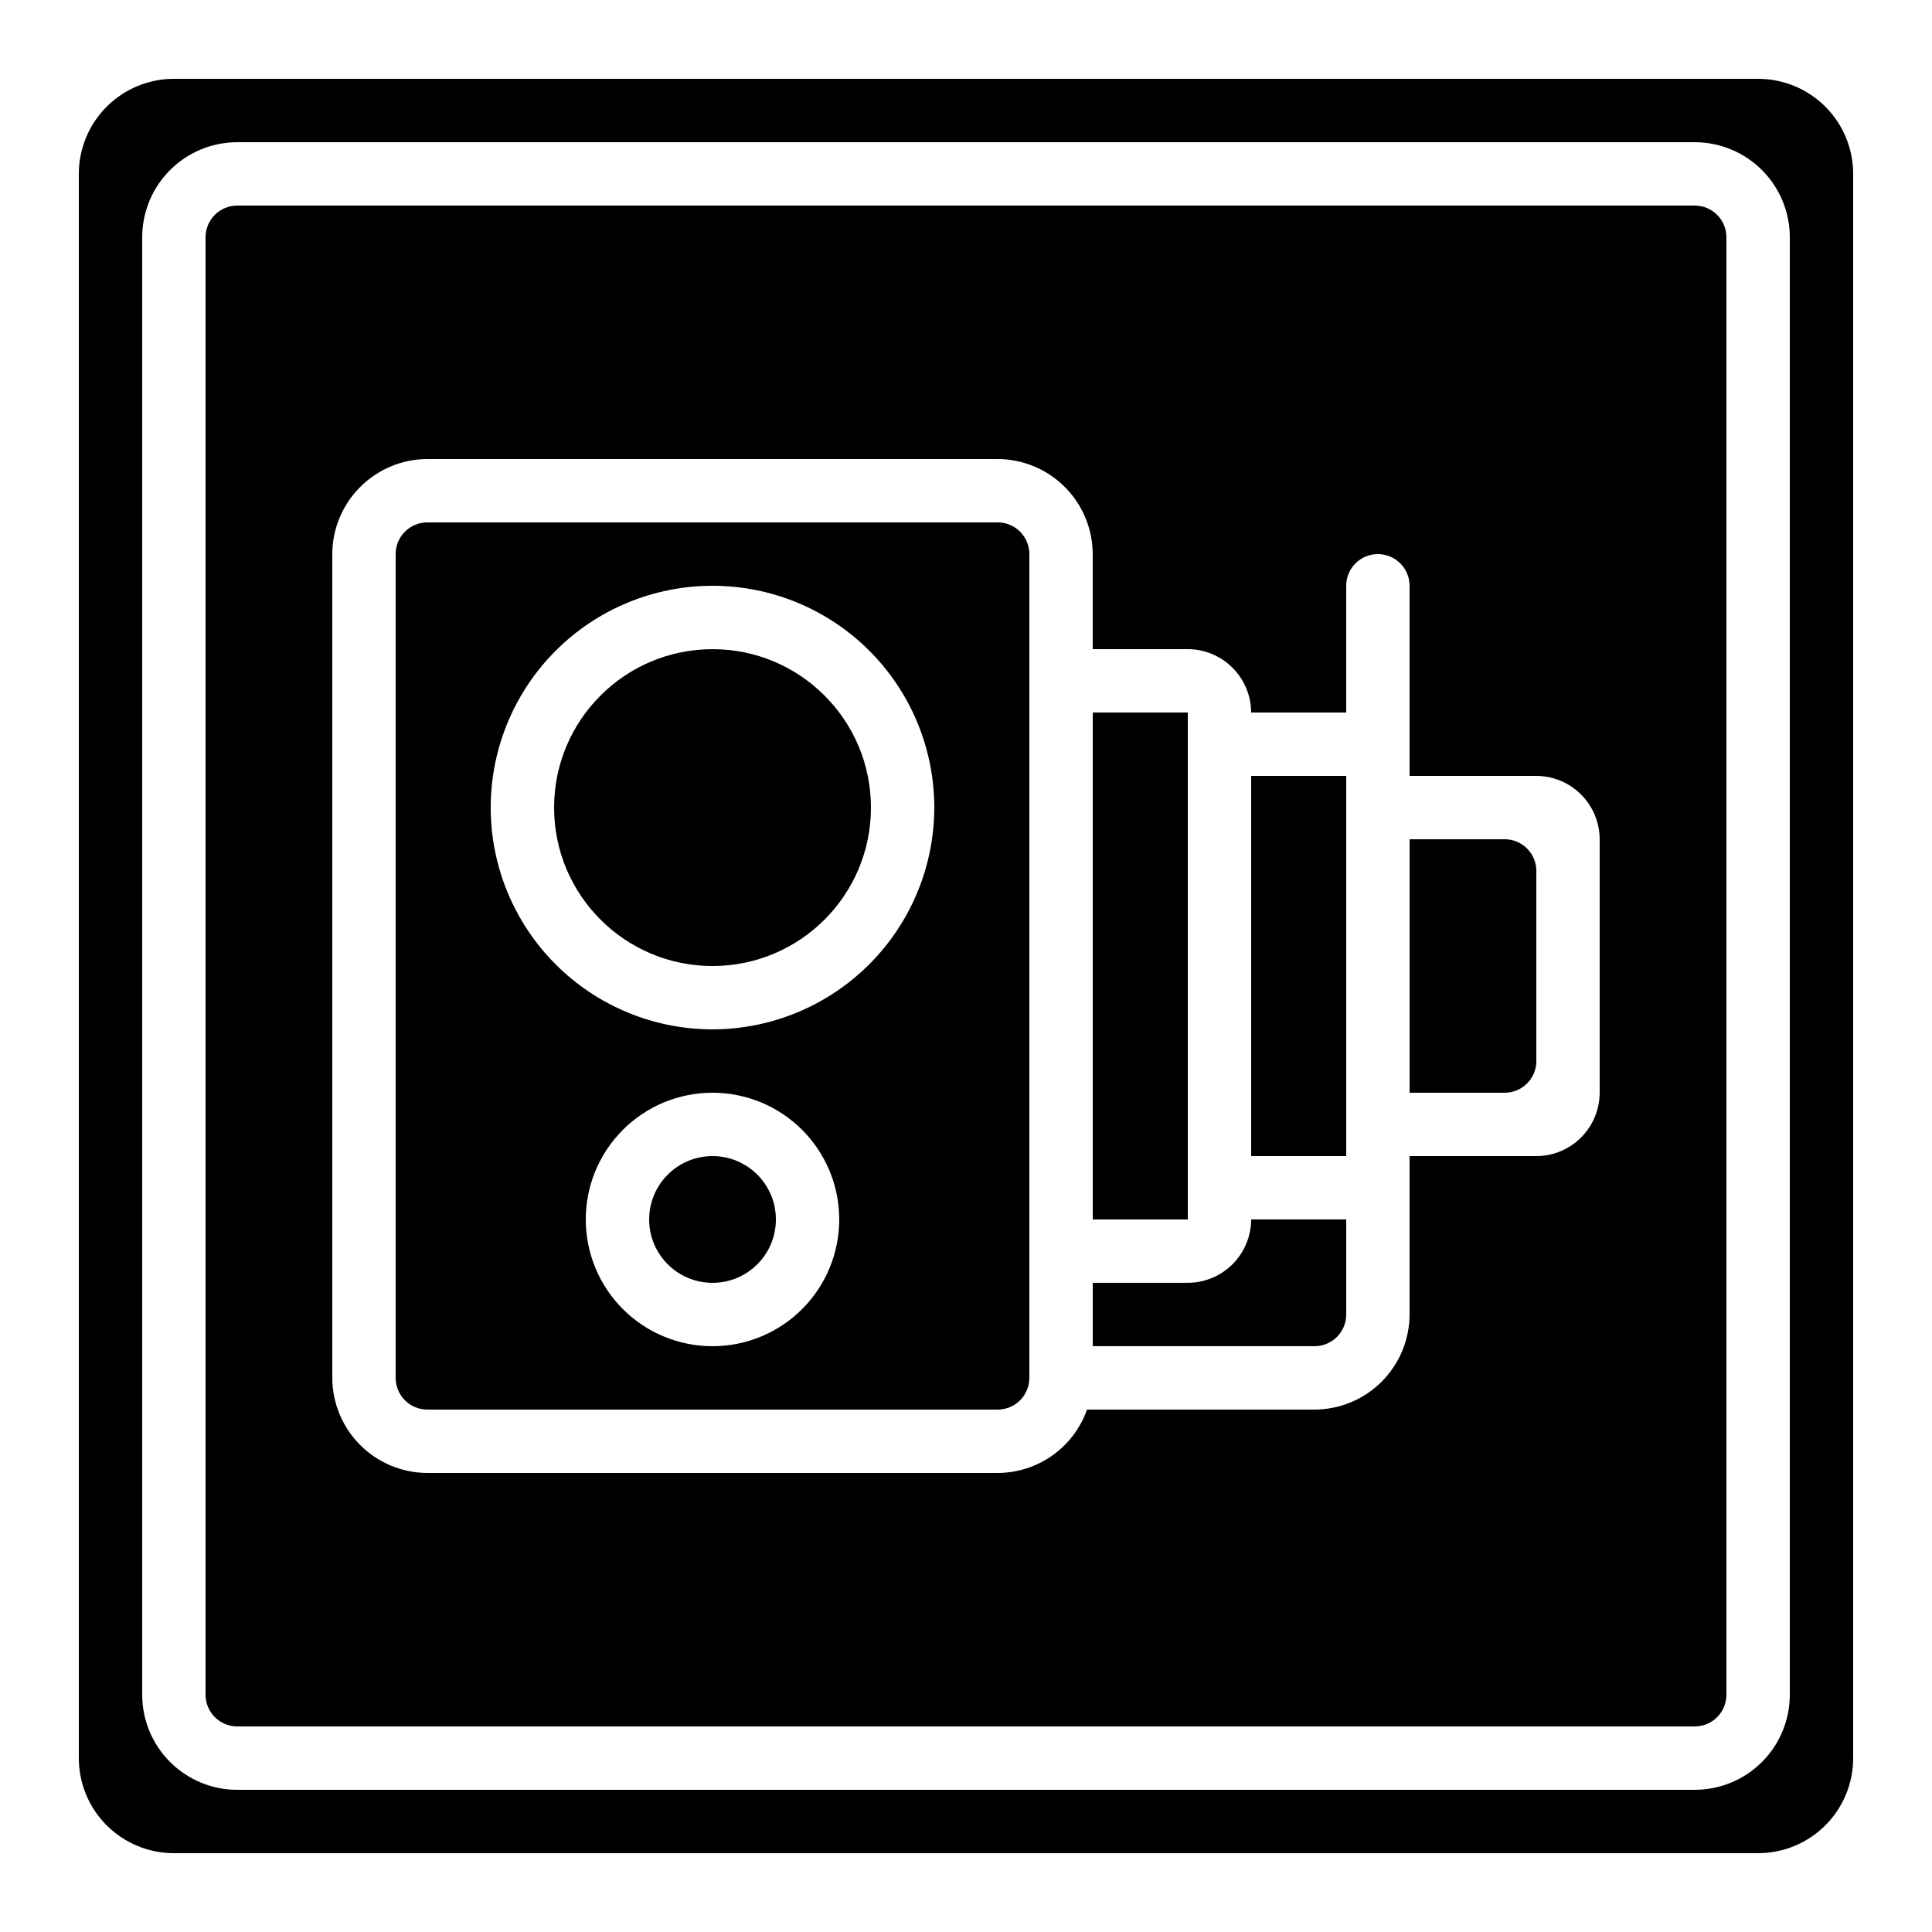 <?xml version="1.0" encoding="UTF-8"?>
<!-- Uploaded to: SVG Find, www.svgrepo.com, Generator: SVG Find Mixer Tools -->
<svg fill="#000000" width="800px" height="800px" version="1.1" viewBox="144 144 512 512" xmlns="http://www.w3.org/2000/svg">
 <g>
  <path d="m349.62 467.17c0 9.277-7.519 16.793-16.793 16.793-9.273 0-16.793-7.516-16.793-16.793 0-9.273 7.519-16.793 16.793-16.793 9.273 0 16.793 7.519 16.793 16.793"/>
  <path d="m609.92 164.89h-419.84c-6.68 0-13.09 2.656-17.812 7.379s-7.379 11.133-7.379 17.812v419.84c0 6.684 2.656 13.09 7.379 17.812 4.723 4.727 11.133 7.379 17.812 7.379h419.84c6.684 0 13.09-2.652 17.812-7.379 4.727-4.723 7.379-11.129 7.379-17.812v-419.84c0-6.68-2.652-13.09-7.379-17.812-4.723-4.723-11.129-7.379-17.812-7.379zm8.398 428.24c0 6.68-2.656 13.09-7.379 17.812s-11.133 7.379-17.812 7.379h-386.25c-6.68 0-13.086-2.656-17.812-7.379-4.723-4.723-7.379-11.133-7.379-17.812v-386.25c0-6.68 2.656-13.086 7.379-17.812 4.727-4.723 11.133-7.379 17.812-7.379h386.25c6.68 0 13.09 2.656 17.812 7.379 4.723 4.727 7.379 11.133 7.379 17.812z"/>
  <path d="m408.39 282.44h-151.14c-4.641 0-8.398 3.762-8.398 8.398v218.32c0 2.227 0.887 4.363 2.461 5.938 1.574 1.574 3.711 2.461 5.938 2.461h151.14c2.227 0 4.363-0.887 5.938-2.461s2.461-3.711 2.461-5.938v-218.32c0-2.227-0.887-4.363-2.461-5.938-1.574-1.574-3.711-2.461-5.938-2.461zm-75.57 218.32c-8.91 0-17.453-3.539-23.75-9.84-6.301-6.297-9.836-14.84-9.836-23.75 0-8.906 3.535-17.449 9.836-23.75 6.297-6.297 14.84-9.836 23.75-9.836 8.906 0 17.449 3.539 23.75 9.836 6.297 6.301 9.836 14.844 9.836 23.75 0 8.91-3.539 17.453-9.836 23.75-6.301 6.301-14.844 9.84-23.75 9.84zm0-83.969c-15.59 0-30.539-6.195-41.562-17.215-11.023-11.023-17.215-25.977-17.215-41.562 0-15.59 6.191-30.539 17.215-41.562 11.023-11.023 25.973-17.215 41.562-17.215 15.59 0 30.539 6.191 41.562 17.215 11.023 11.023 17.215 25.973 17.215 41.562-0.02 15.582-6.219 30.52-17.238 41.539-11.02 11.02-25.957 17.219-41.539 17.238z"/>
  <path d="m374.81 358.02c0 23.188-18.797 41.984-41.984 41.984s-41.984-18.797-41.984-41.984 18.797-41.984 41.984-41.984 41.984 18.797 41.984 41.984"/>
  <path d="m593.12 198.48h-386.25c-4.637 0-8.395 3.758-8.395 8.395v386.25c0 2.227 0.883 4.363 2.457 5.938 1.574 1.574 3.711 2.461 5.938 2.461h386.25c2.227 0 4.363-0.887 5.938-2.461s2.461-3.711 2.461-5.938v-386.25c0-2.227-0.887-4.363-2.461-5.938-1.574-1.574-3.711-2.457-5.938-2.457zm-25.191 235.11c-0.012 4.449-1.785 8.715-4.934 11.859-3.144 3.148-7.41 4.922-11.859 4.934h-33.586v41.984c-0.02 6.676-2.68 13.07-7.402 17.789-4.719 4.723-11.113 7.383-17.789 7.402h-60.289c-1.73 4.898-4.938 9.145-9.176 12.148-4.242 3.008-9.305 4.629-14.504 4.644h-151.14c-6.676-0.02-13.07-2.68-17.793-7.398-4.719-4.723-7.379-11.117-7.398-17.793v-218.32c0.02-6.676 2.68-13.07 7.398-17.789 4.723-4.723 11.117-7.383 17.793-7.402h151.14c6.676 0.02 13.07 2.68 17.793 7.402 4.719 4.719 7.379 11.113 7.398 17.789v25.191h25.191c4.449 0.012 8.711 1.785 11.859 4.934 3.144 3.144 4.922 7.41 4.934 11.859h25.191v-33.586c0-4.641 3.758-8.398 8.395-8.398s8.398 3.758 8.398 8.398v50.383h33.586v-0.004c4.449 0.012 8.715 1.789 11.859 4.934 3.148 3.148 4.922 7.41 4.934 11.859z"/>
  <path d="m458.78 483.96h-25.191v16.793h58.777v0.004c2.227 0 4.363-0.887 5.938-2.461s2.461-3.711 2.461-5.938v-25.191h-25.191c-0.012 4.449-1.789 8.715-4.934 11.863-3.148 3.144-7.41 4.918-11.859 4.93z"/>
  <path d="m433.59 332.82h25.191v134.35h-25.191z"/>
  <path d="m475.57 349.62h25.191v100.76h-25.191z"/>
  <path d="m542.75 366.41h-25.191v67.176h25.191c2.227 0 4.359-0.887 5.938-2.461 1.574-1.574 2.457-3.711 2.457-5.938v-50.379c0-2.227-0.883-4.363-2.457-5.938-1.578-1.574-3.711-2.461-5.938-2.461z"/>
 </g>
</svg>